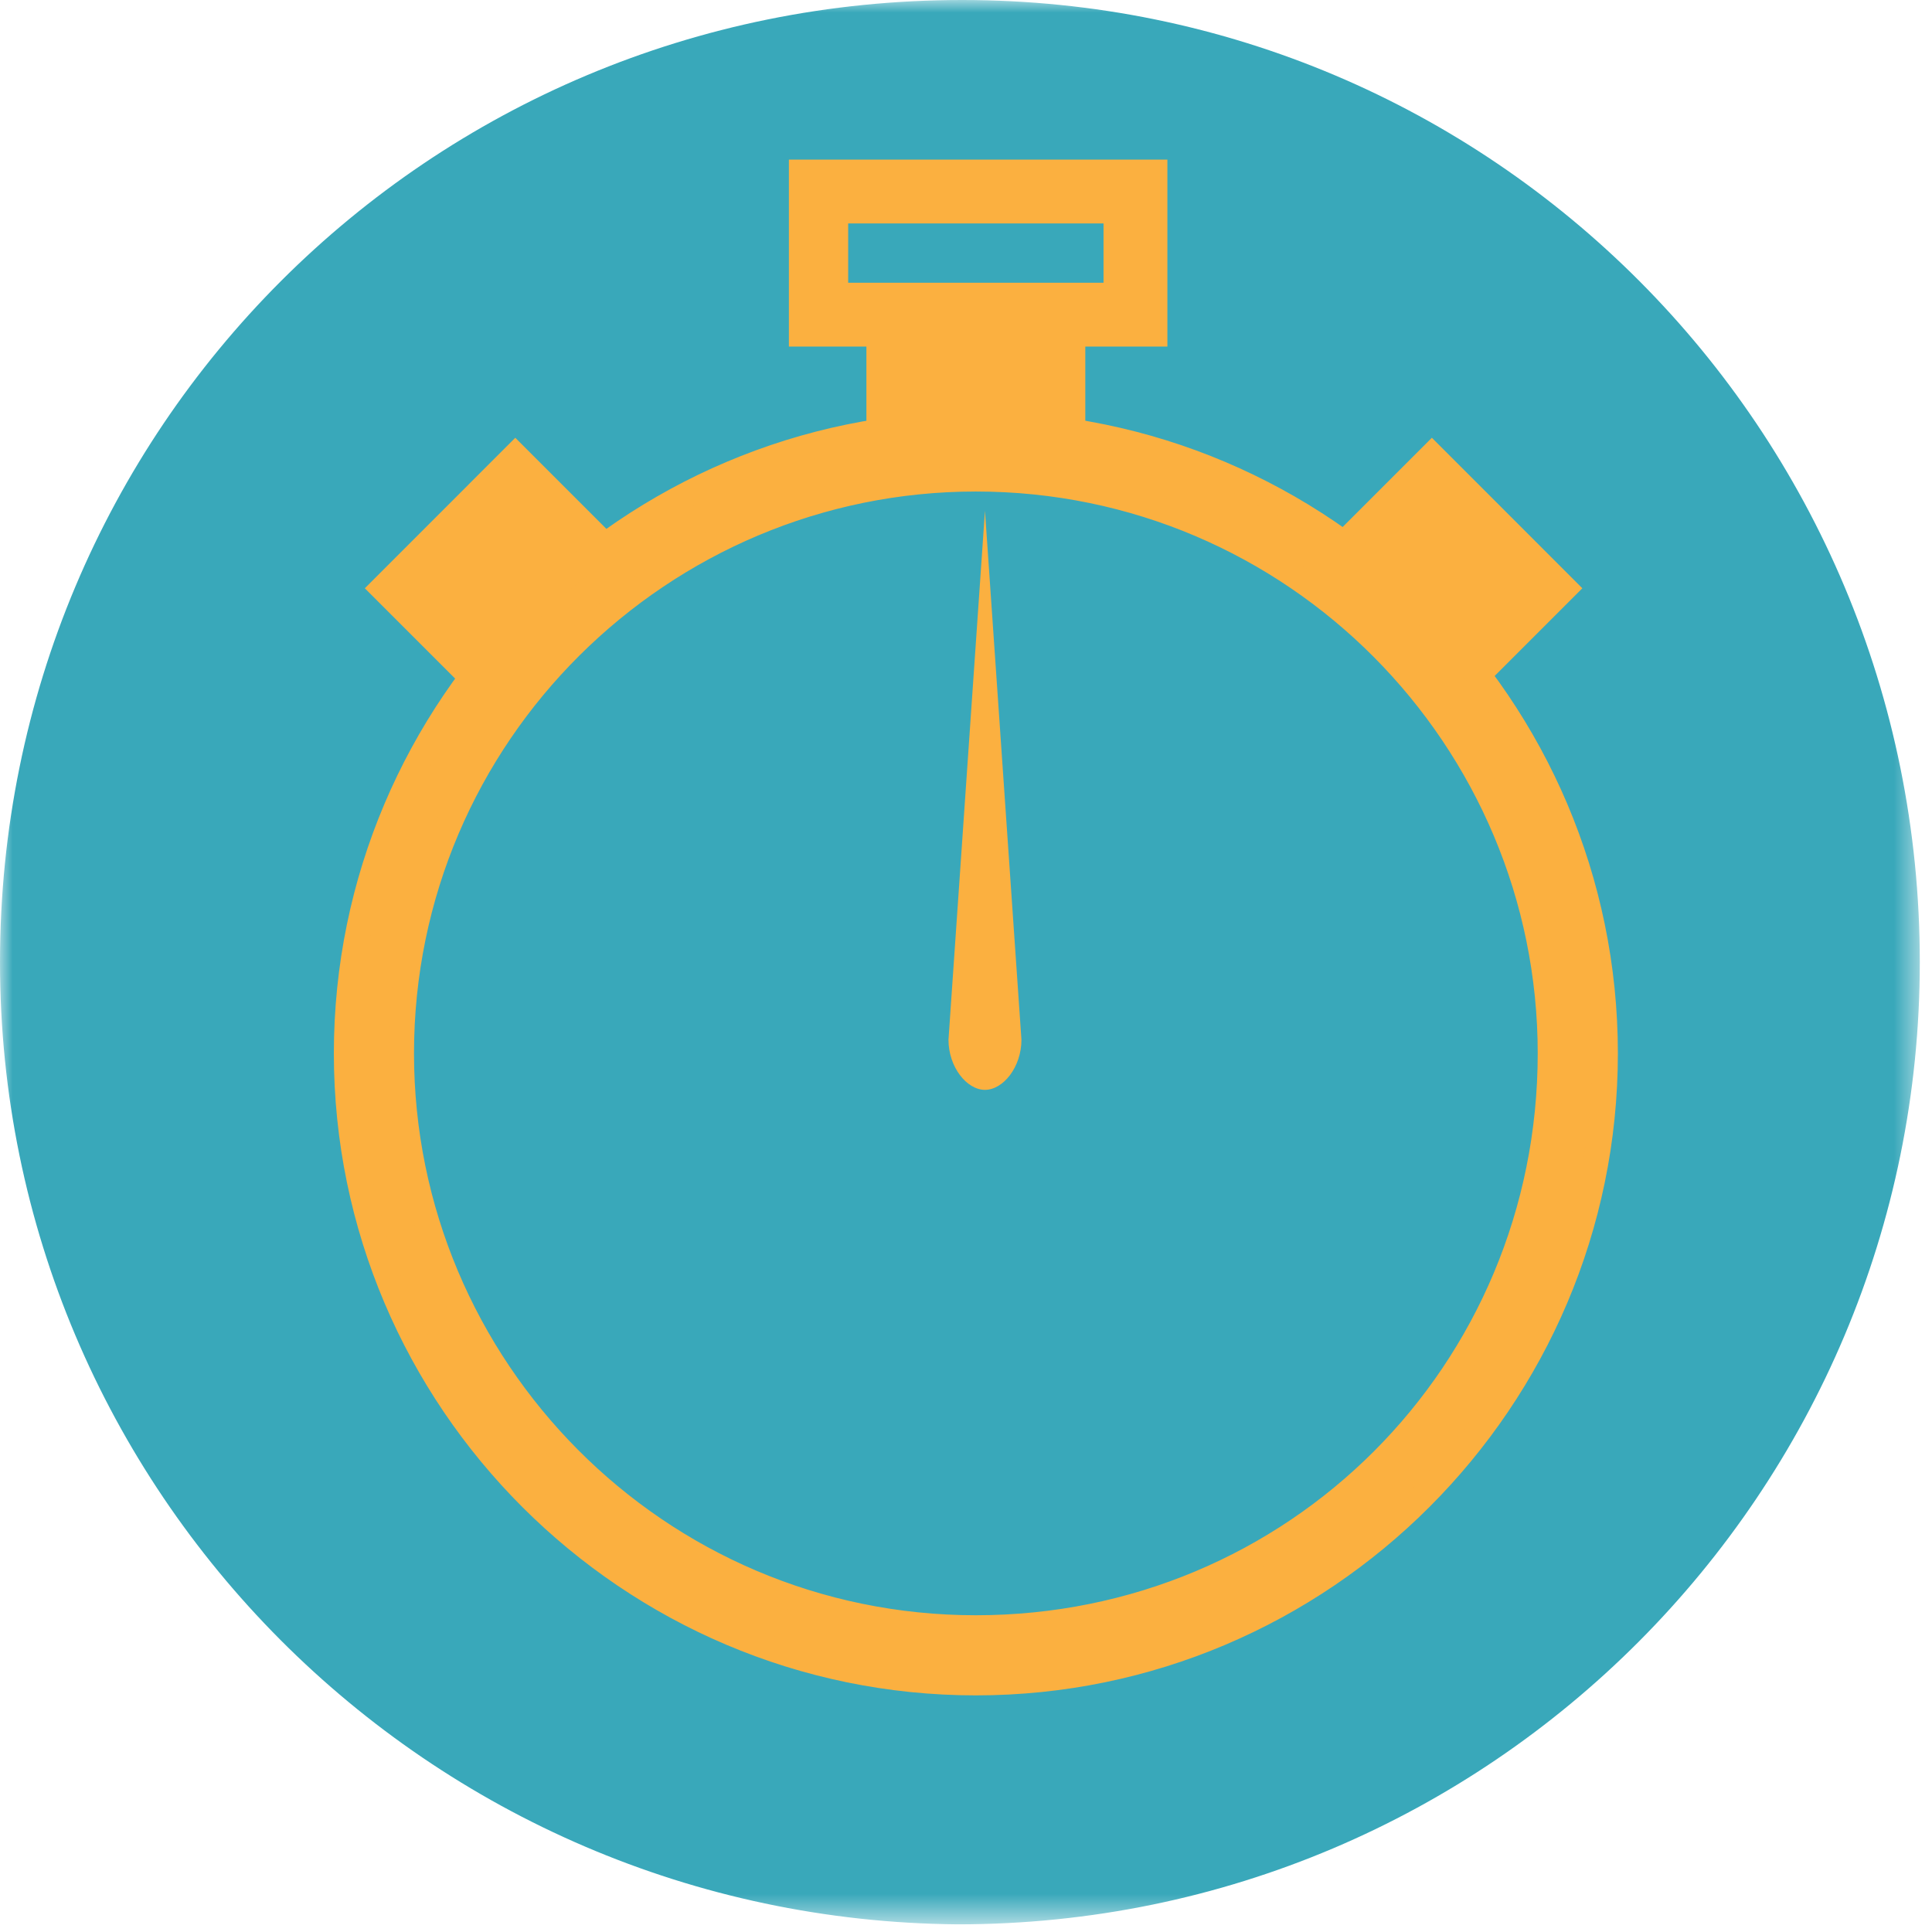 <svg width="76" height="76" viewBox="0 0 76 76" fill="none" xmlns="http://www.w3.org/2000/svg">
<mask id="mask0_366_159" style="mask-type:luminance" maskUnits="userSpaceOnUse" x="0" y="0" width="76" height="76">
<path d="M75.52 0H0V75.52H75.52V0Z" fill="white"/>
</mask>
<g mask="url(#mask0_366_159)">
<path d="M75.52 37.85C75.52 58.658 58.658 75.699 37.67 75.699C16.862 75.52 0 58.658 0 37.85C0 16.862 16.862 0 37.85 0C58.658 0 75.52 16.862 75.52 37.85Z" fill="#39A8BA"/>
<path d="M34.082 16.683C35.517 16.503 36.952 16.324 38.387 16.324C39.822 16.324 41.258 16.503 42.693 16.683V13.633H45.922V6.278H31.033V13.633H34.082V16.683ZM33.365 8.79H43.41V11.122H33.365V8.79Z" fill="#FBB040"/>
<path d="M58.658 26.728L62.245 23.141L56.326 17.221L52.559 20.988C54.891 22.602 57.043 24.576 58.658 26.728Z" fill="#FBB040"/>
<path d="M24.037 20.988L20.27 17.221L14.351 23.141L17.938 26.728C19.732 24.576 21.705 22.602 24.037 20.988Z" fill="#FBB040"/>
<path d="M37.311 40.899C37.311 41.975 38.029 42.872 38.746 42.872C39.464 42.872 40.181 41.975 40.181 40.899L38.746 20.091L37.311 40.899Z" fill="#FBB040"/>
<path d="M38.388 16.683C24.755 16.683 13.633 27.804 13.633 41.437C13.633 55.07 24.755 66.192 38.388 66.192C52.021 66.192 63.143 55.07 63.143 41.437C63.143 27.804 52.021 16.683 38.388 16.683ZM38.388 64.04C25.831 64.04 15.786 53.815 15.786 41.437C15.786 28.881 26.011 18.835 38.388 18.835C50.945 18.835 60.99 29.06 60.99 41.437C60.99 53.994 50.945 64.04 38.388 64.04Z" fill="#FBB040"/>
<path d="M38.388 16.683C24.755 16.683 13.633 27.804 13.633 41.437C13.633 55.07 24.755 66.192 38.388 66.192C52.021 66.192 63.143 55.07 63.143 41.437C63.143 27.804 52.021 16.683 38.388 16.683ZM38.388 64.04C25.831 64.04 15.786 53.815 15.786 41.437C15.786 28.881 26.011 18.835 38.388 18.835C50.945 18.835 60.99 29.06 60.99 41.437C60.99 53.994 50.945 64.04 38.388 64.04Z" stroke="#FBB040" stroke-miterlimit="10"/>
</g>
</svg>
